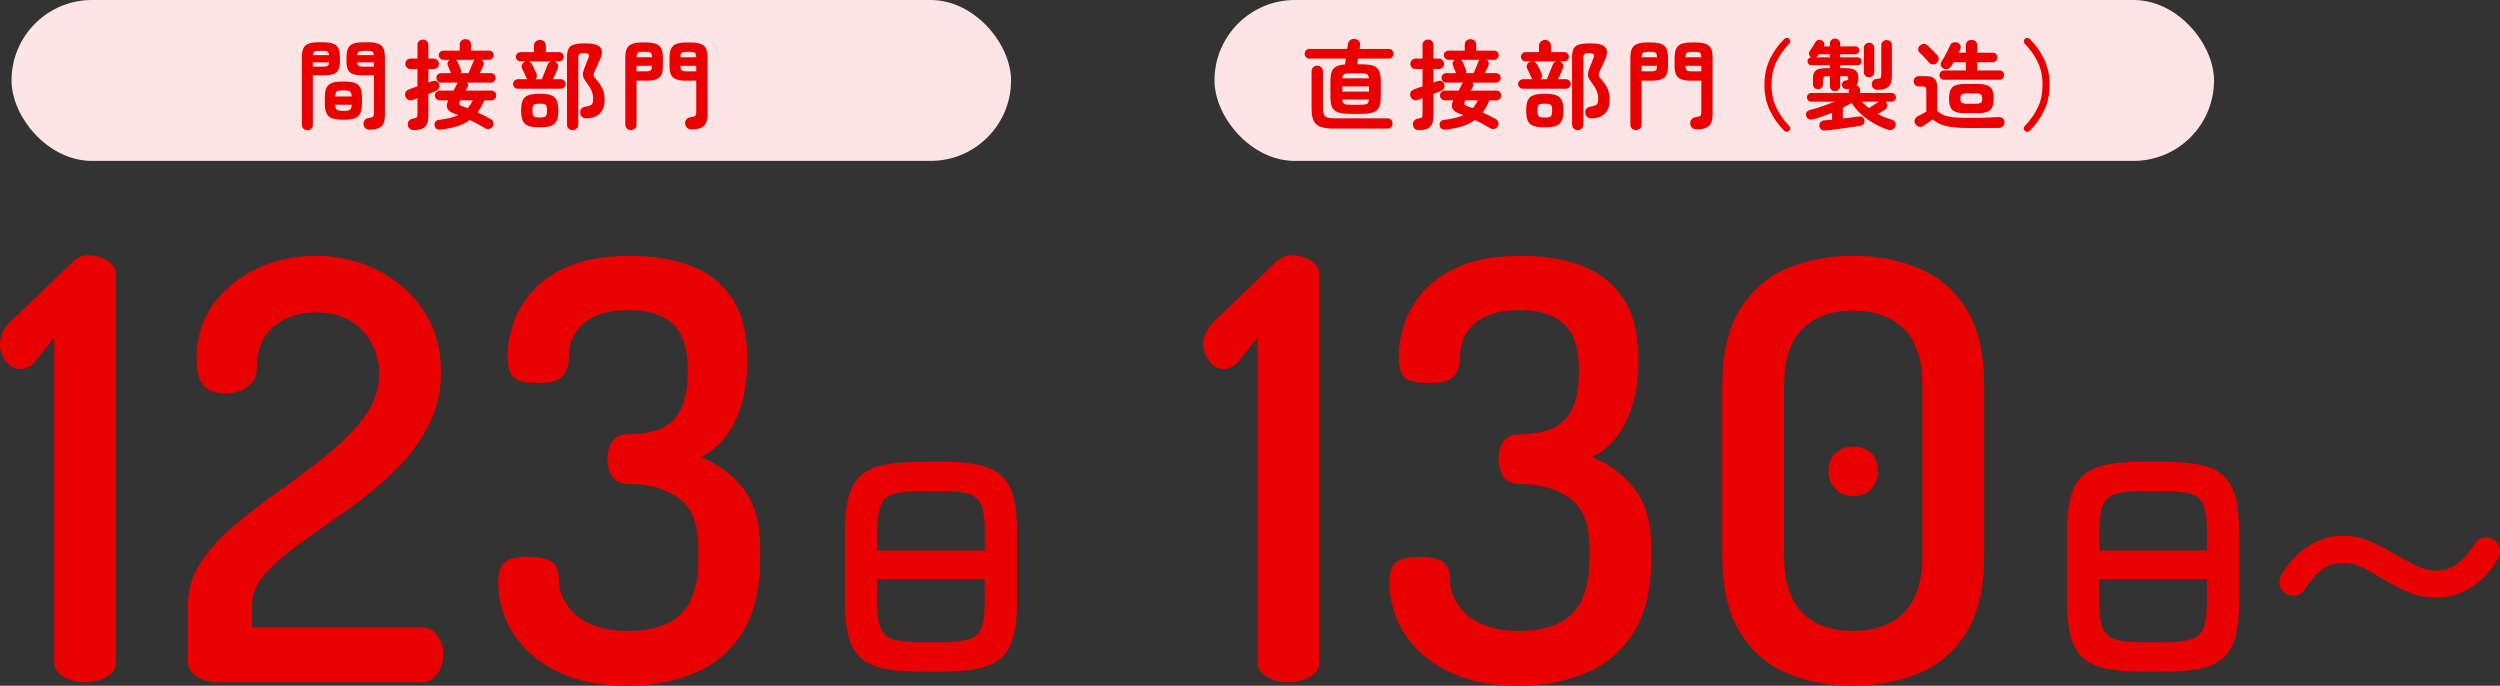 <?xml version="1.0" encoding="UTF-8"?>
<svg id="_レイヤー_2" data-name="レイヤー 2" xmlns="http://www.w3.org/2000/svg" width="514.29" height="141.07" viewBox="0 0 514.29 141.07">
  <rect x="0" y="0" width="514.29" height="141.07" fill="#333333" stroke="none"/>
  <defs>
    <style>
      .cls-1 {
        fill: #fde5e5;
      }

      .cls-1, .cls-2 {
        stroke-width: 0px;
      }

      .cls-2 {
        fill: #e90000;
      }
    </style>
  </defs>
  <g id="Layout">
    <g>
      <g>
        <g>
          <path class="cls-2" d="M189.48,138.17c-3.06,0-5.6-.21-7.61-.62-2.02-.41-3.61-1.15-4.78-2.21-1.17-1.06-2.01-2.53-2.51-4.4-.5-1.87-.76-4.27-.76-7.18v-14.36c0-2.92.25-5.31.76-7.18.5-1.87,1.34-3.34,2.51-4.4,1.17-1.06,2.76-1.8,4.78-2.21,2.02-.41,4.55-.62,7.61-.62h4.1c3.06,0,5.6.21,7.61.62,2.02.41,3.61,1.15,4.78,2.21,1.17,1.06,2.01,2.53,2.51,4.4.5,1.87.76,4.27.76,7.18v14.36c0,2.92-.25,5.31-.76,7.18-.5,1.87-1.34,3.34-2.51,4.4-1.17,1.06-2.76,1.8-4.78,2.21-2.02.41-4.55.62-7.61.62h-4.1ZM180.46,113.22h22.14v-3.83c0-2.38-.23-4.17-.67-5.37-.45-1.21-1.31-2.01-2.59-2.4-1.28-.4-3.2-.59-5.75-.59h-4.1c-2.52,0-4.43.2-5.72.59s-2.17,1.2-2.62,2.4c-.45,1.21-.67,3-.67,5.37v3.83ZM189.48,132.13h4.1c2.56,0,4.47-.21,5.75-.62,1.28-.41,2.14-1.21,2.59-2.4.45-1.19.67-2.97.67-5.35v-4.64h-22.14v4.64c0,2.38.22,4.16.67,5.35.45,1.19,1.32,1.99,2.62,2.4,1.3.41,3.2.62,5.72.62Z"/>
          <g>
            <path class="cls-2" d="M17.52,140.35c-1.6,0-3.06-.36-4.38-1.08s-1.98-1.76-1.98-3.12v-66.72l-4.2,5.28c-.48.4-.94.7-1.38.9-.44.2-.86.3-1.26.3-1.28,0-2.32-.54-3.12-1.62-.8-1.08-1.2-2.26-1.2-3.54,0-.96.24-1.88.72-2.76.48-.88,1.08-1.6,1.8-2.16l12.48-12c.4-.4.86-.72,1.38-.96.52-.24,1.14-.36,1.86-.36,1.36,0,2.64.36,3.84,1.08,1.2.72,1.8,1.76,1.8,3.12v79.44c0,1.36-.66,2.4-1.98,3.12-1.32.72-2.78,1.08-4.38,1.08Z"/>
            <path class="cls-2" d="M44.29,140.35c-1.12,0-2.34-.38-3.66-1.14-1.32-.76-1.98-1.78-1.98-3.06v-11.64c0-3.28.94-6.3,2.82-9.06,1.88-2.76,4.32-5.38,7.32-7.86,3-2.48,6.18-4.9,9.54-7.26,3.36-2.36,6.52-4.76,9.48-7.2,2.96-2.44,5.4-4.98,7.32-7.62,1.92-2.64,2.88-5.52,2.88-8.64,0-2-.46-3.96-1.38-5.88-.92-1.92-2.34-3.52-4.26-4.8-1.92-1.28-4.4-1.92-7.44-1.92-3.36,0-6.22.96-8.58,2.88-2.36,1.92-3.54,4.92-3.54,9,0,1.2-.58,2.3-1.74,3.3-1.16,1-2.78,1.5-4.86,1.5-1.76,0-3.16-.5-4.2-1.5-1.04-1-1.56-2.86-1.56-5.58,0-4.32,1.12-8.06,3.36-11.22,2.24-3.16,5.24-5.62,9-7.38,3.76-1.76,7.8-2.64,12.12-2.64,4.64,0,8.92,1,12.84,3,3.92,2,7.06,4.78,9.42,8.34,2.36,3.56,3.54,7.74,3.54,12.54,0,4.24-.94,8.08-2.82,11.52-1.88,3.44-4.3,6.56-7.26,9.36-2.96,2.8-6.1,5.36-9.42,7.68-3.32,2.32-6.44,4.52-9.36,6.6-2.92,2.08-5.32,4.16-7.2,6.24-1.88,2.08-2.82,4.28-2.82,6.6v4.56h35.16c1.12,0,2.1.54,2.94,1.62.84,1.08,1.26,2.38,1.26,3.9s-.42,2.86-1.26,4.02c-.84,1.16-1.82,1.74-2.94,1.74h-42.72Z"/>
            <path class="cls-2" d="M129.02,141.07c-4.64,0-8.64-.64-12-1.92-3.36-1.28-6.12-2.96-8.28-5.04-2.16-2.08-3.74-4.36-4.74-6.84-1-2.48-1.5-4.92-1.5-7.32,0-2.16.46-3.6,1.38-4.32.92-.72,2.46-1.08,4.62-1.08,2.56,0,4.28.38,5.16,1.14.88.76,1.32,1.98,1.32,3.66,0,1.28.3,2.54.9,3.78.6,1.24,1.46,2.36,2.58,3.36,1.12,1,2.58,1.8,4.38,2.4,1.8.6,3.9.9,6.3.9,4.96,0,8.62-1.18,10.98-3.54,2.36-2.36,3.54-6.14,3.54-11.34v-2.28c0-4.8-1.34-8.18-4.02-10.14-2.68-1.96-6.18-2.94-10.5-2.94-1.52,0-2.6-.54-3.24-1.62-.64-1.08-.96-2.22-.96-3.42,0-1.36.32-2.56.96-3.6.64-1.04,1.68-1.56,3.12-1.56,2.48,0,4.66-.34,6.54-1.02,1.88-.68,3.34-1.98,4.38-3.9,1.04-1.92,1.56-4.68,1.56-8.28,0-4.4-1.02-7.56-3.06-9.48s-5.02-2.88-8.94-2.88c-2.4,0-4.4.28-6,.84-1.6.56-2.88,1.32-3.84,2.28s-1.64,2-2.04,3.12c-.4,1.12-.6,2.32-.6,3.6,0,1.52-.42,2.76-1.26,3.72s-2.42,1.44-4.74,1.44c-1.84,0-3.24-.16-4.2-.48-.96-.32-1.6-.92-1.92-1.8-.32-.88-.48-2.08-.48-3.6,0-1.92.4-4.06,1.2-6.42.8-2.36,2.14-4.6,4.02-6.72,1.88-2.12,4.46-3.84,7.74-5.16,3.28-1.32,7.36-1.98,12.24-1.98s8.88.68,12.48,2.04c3.6,1.36,6.44,3.6,8.52,6.72,2.08,3.12,3.12,7.32,3.12,12.6s-.86,9.3-2.58,12.78c-1.72,3.48-4.06,5.9-7.02,7.26,3.52,1.36,6.44,3.52,8.76,6.48,2.32,2.96,3.48,7,3.48,12.12v2.28c0,6.32-1.22,11.4-3.66,15.24-2.44,3.84-5.74,6.62-9.9,8.34-4.16,1.72-8.76,2.58-13.8,2.58Z"/>
          </g>
        </g>
        <g>
          <rect class="cls-1" x="2.37" y="0" width="205.62" height="33.1" rx="16.55" ry="16.55"/>
          <g>
            <path class="cls-2" d="M63.22,26.8c-.31,0-.57-.11-.79-.32-.22-.21-.33-.49-.33-.82v-14c0-1.09.25-1.86.75-2.3.5-.44,1.33-.66,2.49-.66h1.32c1.17,0,2.01.22,2.51.66.5.44.75,1.21.75,2.3v1.04c0,.73-.11,1.3-.33,1.71-.22.41-.57.69-1.04.85-.47.16-1.1.24-1.89.24h-2.3v10.16c0,.33-.11.61-.33.82-.22.21-.49.32-.81.32ZM64.36,13.72h2.08c.47,0,.79-.06.97-.17s.28-.36.31-.73h-3.36v.9ZM64.38,11.34h3.32c-.03-.36-.13-.6-.3-.71s-.49-.17-.96-.17h-.8c-.45,0-.77.06-.95.17-.18.11-.28.35-.31.71ZM70.12,24.62c-1.17,0-2.02-.24-2.53-.73-.51-.49-.77-1.28-.77-2.37v-1.66c0-1.11.26-1.9.77-2.37.51-.47,1.36-.71,2.53-.71h1.06c1.17,0,2.01.24,2.52.71.51.47.76,1.26.76,2.37v1.66c0,1.09-.25,1.88-.76,2.37-.51.49-1.35.73-2.52.73h-1.06ZM68.96,19.84h3.38c-.01-.49-.12-.82-.31-.99-.19-.17-.56-.25-1.11-.25h-.56c-.55,0-.92.08-1.11.25s-.29.5-.29.99ZM70.36,22.8h.56c.55,0,.92-.09,1.11-.26.19-.17.3-.51.31-1h-3.38c0,.49.1.83.29,1,.19.17.56.26,1.11.26ZM76.06,26.68c-.39,0-.69-.1-.91-.31-.22-.21-.34-.48-.37-.83-.04-.32.04-.6.24-.84.2-.24.47-.38.8-.42.51-.07.82-.17.93-.3.11-.13.17-.39.17-.76v-7.72h-2.38c-.77,0-1.4-.08-1.88-.24s-.83-.44-1.05-.85c-.22-.41-.33-.98-.33-1.71v-1.02c0-1.11.25-1.88.76-2.32.51-.44,1.34-.66,2.5-.66h1.4c1.16,0,1.99.22,2.49.66.5.44.75,1.21.75,2.32v12.12c0,1.01-.24,1.75-.73,2.2-.49.45-1.28.68-2.39.68ZM73.5,11.34h3.42c-.04-.36-.15-.6-.32-.71s-.49-.17-.96-.17h-.86c-.45,0-.77.06-.96.17-.19.11-.29.35-.32.71ZM74.78,13.72h2.14v-.9h-3.42c.03.37.13.62.31.73s.5.17.97.17Z"/>
            <path class="cls-2" d="M85.18,26.76c-.79,0-1.21-.36-1.28-1.08-.04-.32.04-.6.24-.84.2-.24.48-.39.84-.44.37-.05.62-.13.73-.24.11-.11.17-.32.17-.64v-3.32c-.16.05-.32.11-.47.17-.15.06-.3.12-.43.17-.36.13-.69.13-.98-.01-.29-.14-.49-.37-.6-.69-.11-.35-.09-.65.05-.91s.4-.46.77-.59c.21-.07.46-.15.75-.26.29-.11.59-.21.91-.32v-3.56h-1.44c-.29,0-.54-.1-.75-.31-.21-.21-.31-.46-.31-.75s.1-.56.31-.77c.21-.21.46-.31.75-.31h1.44v-2.8c0-.35.11-.62.33-.82.22-.2.48-.3.79-.3s.57.1.79.3c.22.2.33.47.33.82v2.8h1.1c.31,0,.56.1.77.31.21.21.31.46.31.77s-.1.54-.31.75c-.21.21-.46.31-.77.31h-1.1v2.78l.78-.28c.35-.11.65-.11.91,0,.26.11.44.31.53.62.09.28.08.54-.03.79-.11.25-.32.44-.63.59-.2.08-.43.18-.7.29-.27.11-.55.23-.86.35v4.6c0,.96-.22,1.67-.67,2.13s-1.2.69-2.27.69ZM90.7,26.66c-.79.08-1.22-.23-1.3-.92-.04-.31.03-.56.22-.76s.45-.31.78-.34c1.59-.16,2.89-.49,3.9-.98l-.72-.24c-.8-.27-1.31-.62-1.53-1.07-.22-.45-.17-1.02.15-1.71h-1.72c-.28,0-.52-.1-.72-.29s-.3-.43-.3-.71.1-.5.3-.7.44-.3.72-.3h2.82c.15-.27.29-.53.42-.79s.27-.52.4-.77c0-.03.01-.05.04-.08h-3.4c-.27,0-.5-.1-.69-.29-.19-.19-.29-.42-.29-.69s.1-.5.29-.69c.19-.19.42-.29.69-.29h2.02c-.05-.13-.12-.3-.21-.5-.09-.2-.17-.4-.25-.59-.08-.19-.14-.34-.18-.43-.09-.23-.11-.45-.04-.68s.21-.41.42-.54h-1.32c-.25,0-.47-.09-.66-.28s-.28-.41-.28-.66c0-.27.09-.49.28-.67s.41-.27.66-.27h3.36v-1.22c0-.35.12-.62.35-.83.23-.21.51-.31.83-.31s.6.1.83.31c.23.21.35.48.35.83v1.22h3.7c.27,0,.49.09.67.27.18.18.27.4.27.67s-.09.47-.27.66c-.18.19-.4.28-.67.28h-1.52c.19.13.31.31.38.54.07.23.05.46-.06.7-.05.12-.15.33-.29.62-.14.29-.28.59-.43.88h2.28c.27,0,.5.1.69.29.19.19.29.42.29.69s-.1.5-.29.69c-.19.19-.42.29-.69.29h-4.86c.21.29.23.61.04.96l-.36.68h5.28c.28,0,.52.1.71.3s.29.43.29.7c0,.28-.1.52-.29.71s-.43.29-.71.29h-1.44c-.2.47-.41.91-.64,1.32s-.48.8-.76,1.16c.96.45,1.87.92,2.74,1.4.27.16.43.38.5.67.07.29.03.56-.12.83-.16.25-.39.42-.68.5-.29.08-.57.04-.84-.12-.53-.32-1.06-.62-1.59-.91-.53-.29-1.06-.56-1.59-.81-.71.52-1.55.94-2.52,1.27-.97.33-2.12.56-3.44.71ZM94.84,15.04h1.56c.09-.21.21-.48.34-.8.13-.32.26-.63.38-.92.12-.29.2-.5.24-.62.05-.15.14-.28.26-.4h-3.82c.15.11.26.25.34.44.04.09.11.25.2.47.09.22.19.44.28.67s.16.39.2.5c.08.21.09.43.02.66ZM96.2,22.26c.21-.23.41-.48.58-.75.17-.27.34-.56.5-.87h-2.6c-.17.32-.23.58-.18.77.05.19.27.35.64.47.17.05.35.11.52.18s.35.13.54.2Z"/>
            <path class="cls-2" d="M106.54,18.26c-.27,0-.5-.1-.7-.29-.2-.19-.3-.42-.3-.69s.1-.5.3-.69c.2-.19.43-.29.7-.29h1.96s-.08-.08-.11-.13c-.03-.05-.06-.1-.09-.15-.11-.27-.25-.59-.43-.98s-.33-.69-.45-.9c-.13-.25-.15-.52-.05-.8.1-.28.28-.48.53-.6.05-.03.1-.05.15-.06.05-.01.1-.03.15-.04h-1.1c-.27,0-.5-.09-.69-.28-.19-.19-.29-.41-.29-.68s.1-.49.29-.68c.19-.19.42-.28.69-.28h2.74v-1.28c0-.37.12-.67.37-.89.25-.22.54-.33.87-.33s.64.11.87.33c.23.22.35.52.35.89v1.28h2.72c.27,0,.49.09.68.28.19.19.28.41.28.68s-.09.49-.28.68c-.19.19-.41.28-.68.28h-.96l.08.04c.28.09.48.27.61.54.13.27.13.54.01.82-.09.25-.24.59-.43,1.02s-.38.84-.57,1.24h1.6c.28,0,.52.1.71.29.19.19.29.42.29.69s-.1.5-.29.69c-.19.19-.43.29-.71.29h-8.82ZM111.02,26.2c-1,0-1.78-.1-2.33-.31-.55-.21-.94-.56-1.16-1.07-.22-.51-.33-1.2-.33-2.08s.11-1.57.33-2.07c.22-.5.61-.86,1.16-1.07.55-.21,1.33-.32,2.33-.32s1.8.11,2.35.32c.55.21.94.57,1.16,1.07.22.5.33,1.19.33,2.07s-.11,1.57-.33,2.08c-.22.51-.61.86-1.16,1.07-.55.21-1.34.31-2.35.31ZM110.16,16.3h1.3c.12-.29.26-.64.42-1.03.16-.39.31-.77.46-1.14.15-.37.25-.64.32-.83.12-.33.35-.55.7-.66h-4.62c.27.08.48.25.64.5.09.15.2.35.33.6.13.25.25.5.36.75.11.25.2.44.25.57.21.51.16.92-.16,1.24ZM111.02,24.18c.41,0,.73-.03.95-.1.22-.07.37-.2.45-.41.08-.21.12-.52.12-.93s-.04-.72-.12-.92c-.08-.2-.23-.33-.45-.4-.22-.07-.54-.1-.95-.1s-.71.03-.93.1c-.22.07-.37.2-.45.4s-.12.51-.12.92.04.72.12.93c.08.21.23.34.45.41.22.07.53.1.93.1ZM117.8,26.78c-.32,0-.59-.11-.82-.32-.23-.21-.34-.49-.34-.84v-13.88c0-.73.1-1.3.3-1.71.2-.41.58-.69,1.13-.86.55-.17,1.34-.25,2.37-.25,1.63,0,2.65.29,3.08.87.43.58.39,1.41-.1,2.49-.19.43-.36.82-.52,1.18-.16.36-.32.7-.48,1.02-.16.33-.26.59-.3.78s-.01.36.09.52.28.38.53.66c.52.57.92,1.18,1.21,1.82.29.64.43,1.37.43,2.2,0,1.31-.34,2.28-1.01,2.92-.67.64-1.58.96-2.73.96-.36,0-.66-.09-.89-.28s-.36-.47-.39-.86c-.03-.35.06-.64.25-.87.19-.23.5-.37.91-.41.56-.07.95-.2,1.17-.41.22-.21.33-.6.33-1.19s-.11-1.13-.32-1.63c-.21-.5-.49-.98-.84-1.43-.29-.39-.52-.71-.67-.96s-.25-.5-.28-.73c-.03-.23-.01-.49.06-.77.07-.28.19-.63.35-1.06.13-.33.25-.63.36-.9.11-.27.23-.57.36-.9.15-.35.16-.6.04-.76s-.43-.24-.94-.24-.81.06-.96.19c-.15.13-.22.4-.22.83v13.66c0,.35-.11.63-.34.84-.23.21-.5.32-.82.32Z"/>
            <path class="cls-2" d="M129.79,26.76c-.32,0-.59-.1-.82-.31-.23-.21-.34-.48-.34-.83v-13.86c0-1.11.26-1.89.77-2.34.51-.45,1.36-.68,2.53-.68h1.14c1.19,0,2.03.23,2.54.68.51.45.76,1.23.76,2.34v1.92c0,1.11-.25,1.87-.76,2.29-.51.42-1.35.63-2.54.63h-2.12v9.02c0,.35-.11.62-.34.83-.23.21-.5.31-.82.31ZM130.95,11.78h3.18c-.01-.47-.1-.77-.27-.91-.17-.14-.51-.21-1.03-.21h-.58c-.51,0-.85.07-1.02.21-.17.14-.27.44-.28.91ZM130.95,14.68h1.88c.52,0,.86-.07,1.03-.22.17-.15.26-.45.27-.92h-3.18v1.14ZM142.27,26.62c-.39,0-.7-.11-.93-.33-.23-.22-.36-.5-.39-.85-.04-.33.04-.63.25-.88.21-.25.48-.4.83-.44.55-.07.88-.17,1.01-.31.13-.14.19-.4.19-.77v-6.44h-2.2c-1.17,0-2.02-.21-2.53-.63-.51-.42-.77-1.18-.77-2.29v-1.92c0-1.11.26-1.89.77-2.34.51-.45,1.36-.68,2.53-.68h1.22c1.19,0,2.03.23,2.54.68.51.45.76,1.23.76,2.34v11.9c0,1.05-.26,1.81-.78,2.27s-1.35.69-2.5.69ZM139.97,11.78h3.26c-.01-.47-.1-.77-.27-.91-.17-.14-.51-.21-1.03-.21h-.66c-.51,0-.85.07-1.02.21-.17.14-.27.44-.28.91ZM141.27,14.68h1.96v-1.14h-3.26c.01.47.11.77.28.92.17.15.51.22,1.02.22Z"/>
          </g>
        </g>
      </g>
      <g>
        <g>
          <g>
            <path class="cls-2" d="M440.88,138.17c-3.06,0-5.6-.21-7.61-.62-2.02-.41-3.61-1.15-4.78-2.21-1.17-1.06-2.01-2.53-2.51-4.4-.5-1.87-.76-4.27-.76-7.18v-14.36c0-2.92.25-5.31.76-7.18.5-1.87,1.34-3.34,2.51-4.4,1.17-1.06,2.76-1.8,4.78-2.21,2.02-.41,4.55-.62,7.61-.62h4.1c3.06,0,5.6.21,7.61.62,2.02.41,3.61,1.15,4.78,2.21,1.17,1.06,2.01,2.53,2.51,4.4.5,1.87.76,4.27.76,7.18v14.36c0,2.92-.25,5.31-.76,7.18-.5,1.87-1.34,3.34-2.51,4.4-1.17,1.06-2.76,1.8-4.78,2.21-2.02.41-4.55.62-7.61.62h-4.1ZM431.86,113.22h22.14v-3.83c0-2.38-.23-4.17-.67-5.37-.45-1.21-1.31-2.01-2.59-2.4-1.28-.4-3.2-.59-5.75-.59h-4.1c-2.52,0-4.43.2-5.72.59s-2.17,1.2-2.62,2.4c-.45,1.21-.67,3-.67,5.37v3.83ZM440.88,132.13h4.1c2.56,0,4.47-.21,5.75-.62,1.28-.41,2.14-1.21,2.59-2.4.45-1.19.67-2.97.67-5.35v-4.64h-22.14v4.64c0,2.38.22,4.16.67,5.35.45,1.19,1.32,1.99,2.62,2.4,1.3.41,3.2.62,5.72.62Z"/>
            <path class="cls-2" d="M501.28,122.94c-2.09,0-3.97-.35-5.64-1.05s-3.25-1.48-4.73-2.35c-1.55-.94-3.03-1.8-4.46-2.59-1.42-.79-2.93-1.19-4.51-1.19s-3.12.51-4.4,1.54c-1.28,1.03-2.4,2.33-3.38,3.92-.4.68-.99,1.11-1.78,1.27-.79.16-1.55,0-2.27-.46-.68-.43-1.07-1.03-1.16-1.78-.09-.76.06-1.48.46-2.16,1.37-2.34,3.17-4.24,5.4-5.7,2.23-1.46,4.61-2.19,7.13-2.19,1.94,0,3.75.36,5.43,1.08,1.67.72,3.27,1.53,4.78,2.43,1.58.9,3.11,1.74,4.59,2.51,1.48.77,2.99,1.16,4.54,1.16,1.66,0,3.12-.51,4.4-1.54,1.28-1.03,2.4-2.33,3.38-3.92.47-.79,1.09-1.24,1.86-1.35.77-.11,1.5.07,2.19.54.68.43,1.07,1.03,1.16,1.78.09.76-.06,1.48-.46,2.16-1.33,2.34-3.11,4.24-5.35,5.7-2.23,1.46-4.63,2.19-7.18,2.19Z"/>
          </g>
          <g>
            <path class="cls-2" d="M265.07,140.35c-1.6,0-3.06-.36-4.38-1.08s-1.98-1.76-1.98-3.12v-66.72l-4.2,5.28c-.48.4-.94.7-1.38.9-.44.2-.86.3-1.26.3-1.28,0-2.32-.54-3.12-1.62-.8-1.08-1.2-2.26-1.2-3.54,0-.96.24-1.88.72-2.76.48-.88,1.08-1.6,1.8-2.16l12.48-12c.4-.4.86-.72,1.38-.96.52-.24,1.14-.36,1.86-.36,1.36,0,2.64.36,3.84,1.08,1.2.72,1.8,1.76,1.8,3.12v79.44c0,1.36-.66,2.4-1.98,3.12-1.32.72-2.78,1.08-4.38,1.08Z"/>
            <path class="cls-2" d="M312.34,141.07c-4.64,0-8.64-.64-12-1.92-3.36-1.28-6.12-2.96-8.28-5.04-2.16-2.08-3.74-4.36-4.74-6.84-1-2.48-1.5-4.92-1.5-7.32,0-2.16.46-3.6,1.38-4.32.92-.72,2.46-1.08,4.62-1.08,2.56,0,4.28.38,5.16,1.14.88.76,1.32,1.98,1.32,3.66,0,1.28.3,2.54.9,3.78.6,1.24,1.46,2.36,2.58,3.36,1.12,1,2.58,1.8,4.38,2.4,1.8.6,3.9.9,6.3.9,4.96,0,8.62-1.18,10.98-3.54,2.36-2.36,3.54-6.14,3.54-11.34v-2.28c0-4.8-1.34-8.18-4.02-10.14-2.68-1.96-6.18-2.94-10.5-2.94-1.52,0-2.6-.54-3.24-1.62-.64-1.08-.96-2.22-.96-3.42,0-1.36.32-2.56.96-3.6.64-1.04,1.68-1.56,3.12-1.56,2.48,0,4.66-.34,6.54-1.02,1.88-.68,3.34-1.98,4.38-3.9,1.04-1.92,1.56-4.68,1.56-8.28,0-4.4-1.02-7.56-3.06-9.48s-5.02-2.88-8.94-2.88c-2.4,0-4.4.28-6,.84-1.6.56-2.88,1.32-3.84,2.28s-1.64,2-2.04,3.12c-.4,1.12-.6,2.32-.6,3.6,0,1.52-.42,2.76-1.26,3.72s-2.42,1.44-4.74,1.44c-1.84,0-3.24-.16-4.2-.48-.96-.32-1.6-.92-1.92-1.8-.32-.88-.48-2.08-.48-3.6,0-1.92.4-4.06,1.2-6.42.8-2.36,2.14-4.6,4.02-6.72,1.88-2.12,4.46-3.84,7.74-5.16,3.28-1.32,7.36-1.98,12.24-1.98s8.88.68,12.48,2.04c3.6,1.36,6.44,3.6,8.52,6.72,2.08,3.12,3.12,7.32,3.12,12.6s-.86,9.3-2.58,12.78c-1.72,3.48-4.06,5.9-7.02,7.26,3.52,1.36,6.44,3.52,8.76,6.48,2.32,2.96,3.48,7,3.48,12.12v2.28c0,6.32-1.22,11.4-3.66,15.24-2.44,3.84-5.74,6.62-9.9,8.34-4.16,1.72-8.76,2.58-13.8,2.58Z"/>
            <path class="cls-2" d="M381.18,141.07c-5.04,0-9.6-.88-13.68-2.64-4.08-1.76-7.3-4.6-9.66-8.52-2.36-3.92-3.54-9.12-3.54-15.6v-34.92c0-6.48,1.18-11.68,3.54-15.6,2.36-3.92,5.58-6.76,9.66-8.52,4.08-1.76,8.64-2.64,13.68-2.64s9.62.88,13.74,2.64c4.12,1.76,7.36,4.6,9.72,8.52,2.36,3.92,3.54,9.12,3.54,15.6v34.92c0,6.48-1.18,11.68-3.54,15.6-2.36,3.92-5.6,6.76-9.72,8.52-4.12,1.76-8.7,2.64-13.74,2.64ZM381.18,129.79c4.48,0,7.98-1.26,10.5-3.78,2.52-2.52,3.78-6.42,3.78-11.7v-34.92c0-5.28-1.26-9.18-3.78-11.7-2.52-2.52-6.02-3.78-10.5-3.78s-7.96,1.26-10.44,3.78c-2.48,2.52-3.72,6.42-3.72,11.7v34.92c0,5.28,1.24,9.18,3.72,11.7,2.48,2.52,5.96,3.78,10.44,3.78ZM381.3,102.07c-1.52,0-2.76-.5-3.72-1.5-.96-1-1.44-2.22-1.44-3.66,0-1.52.48-2.74,1.44-3.66.96-.92,2.2-1.38,3.72-1.38s2.74.46,3.66,1.38c.92.92,1.38,2.14,1.38,3.66,0,1.44-.46,2.66-1.38,3.66-.92,1-2.14,1.5-3.66,1.5Z"/>
          </g>
        </g>
        <g>
          <rect class="cls-1" x="249.84" y="0" width="205.62" height="33.1" rx="16.55" ry="16.55"/>
          <g>
            <path class="cls-2" d="M277.81,23.42c-1.08,0-1.92-.1-2.52-.3-.6-.2-1.02-.55-1.25-1.06-.23-.51-.35-1.21-.35-2.12v-3.24c0-.8.09-1.44.26-1.92.17-.48.48-.84.92-1.08.44-.24,1.05-.39,1.82-.44l.18-1.2h-7.5c-.29,0-.53-.1-.71-.3-.18-.2-.27-.43-.27-.7s.09-.5.27-.7c.18-.2.42-.3.71-.3h7.78l.14-.98c.07-.39.23-.67.49-.85.26-.18.58-.25.95-.21.35.03.63.17.84.42.21.25.29.56.22.92l-.1.7h6c.31,0,.55.1.72.3s.26.43.26.7-.09.5-.26.7-.41.3-.72.3h-6.32l-.18,1.16h.76c1.08,0,1.92.1,2.51.3.59.2,1.01.55,1.24,1.06.23.51.35,1.21.35,2.12v3.24c0,.91-.12,1.61-.35,2.12s-.65.86-1.24,1.06c-.59.2-1.43.3-2.51.3h-2.14ZM274.55,26.46c-1.28,0-2.26-.13-2.94-.39s-1.15-.69-1.41-1.3c-.26-.61-.39-1.42-.39-2.43v-7.66c0-.35.11-.63.34-.85.23-.22.5-.33.82-.33s.61.11.84.33c.23.22.34.5.34.85v7.62c0,.53.07.95.2,1.25s.38.51.73.62c.35.11.85.17,1.49.17h10.86c.32,0,.57.1.76.31.19.21.28.46.28.75s-.09.54-.28.75c-.19.21-.44.31-.76.31h-10.88ZM276.13,16.12h5.48c-.04-.45-.18-.74-.43-.86s-.73-.18-1.45-.18h-1.72c-.72,0-1.2.06-1.45.18s-.39.41-.43.86ZM276.13,18.84h5.5v-1.06h-5.5v1.06ZM278.01,21.56h1.72c.73,0,1.22-.06,1.47-.19.25-.13.38-.42.41-.89h-5.48c.03.47.16.76.41.89.25.13.74.19,1.47.19Z"/>
            <path class="cls-2" d="M291.94,26.76c-.79,0-1.21-.36-1.28-1.08-.04-.32.04-.6.24-.84.2-.24.48-.39.84-.44.37-.05.62-.13.73-.24.11-.11.17-.32.17-.64v-3.32c-.16.05-.32.11-.47.17-.15.06-.3.12-.43.17-.36.13-.69.13-.98-.01-.29-.14-.49-.37-.6-.69-.11-.35-.09-.65.05-.91s.4-.46.77-.59c.21-.07.46-.15.75-.26.29-.11.59-.21.91-.32v-3.56h-1.44c-.29,0-.54-.1-.75-.31-.21-.21-.31-.46-.31-.75s.1-.56.31-.77c.21-.21.46-.31.75-.31h1.44v-2.8c0-.35.11-.62.33-.82.22-.2.48-.3.79-.3s.57.1.79.3c.22.2.33.47.33.82v2.8h1.1c.31,0,.56.1.77.31.21.21.31.46.31.77s-.1.54-.31.75c-.21.21-.46.31-.77.31h-1.1v2.78l.78-.28c.35-.11.65-.11.91,0,.26.11.44.31.53.62.09.28.08.54-.03.79-.11.25-.32.44-.63.59-.2.08-.43.18-.7.29-.27.11-.55.23-.86.35v4.6c0,.96-.22,1.67-.67,2.13s-1.2.69-2.27.69ZM297.46,26.66c-.79.08-1.22-.23-1.3-.92-.04-.31.03-.56.22-.76s.45-.31.78-.34c1.59-.16,2.89-.49,3.9-.98l-.72-.24c-.8-.27-1.31-.62-1.53-1.07-.22-.45-.17-1.02.15-1.71h-1.72c-.28,0-.52-.1-.72-.29s-.3-.43-.3-.71.1-.5.3-.7.44-.3.72-.3h2.82c.15-.27.29-.53.42-.79s.27-.52.4-.77c0-.03.01-.05.04-.08h-3.4c-.27,0-.5-.1-.69-.29-.19-.19-.29-.42-.29-.69s.1-.5.29-.69c.19-.19.42-.29.69-.29h2.02c-.05-.13-.12-.3-.21-.5-.09-.2-.17-.4-.25-.59-.08-.19-.14-.34-.18-.43-.09-.23-.11-.45-.04-.68s.21-.41.42-.54h-1.32c-.25,0-.47-.09-.66-.28s-.28-.41-.28-.66c0-.27.09-.49.28-.67s.41-.27.66-.27h3.36v-1.22c0-.35.12-.62.35-.83.23-.21.51-.31.83-.31s.6.1.83.31c.23.21.35.48.35.83v1.22h3.7c.27,0,.49.09.67.27.18.18.27.4.27.67s-.09.47-.27.66c-.18.19-.4.28-.67.28h-1.52c.19.13.31.31.38.54.07.23.05.46-.06.7-.05.12-.15.33-.29.62-.14.29-.28.59-.43.88h2.28c.27,0,.5.1.69.29.19.19.29.42.29.69s-.1.5-.29.69c-.19.19-.42.29-.69.29h-4.86c.21.29.23.61.04.96l-.36.68h5.28c.28,0,.52.1.71.3s.29.43.29.7c0,.28-.1.52-.29.71s-.43.29-.71.29h-1.44c-.2.47-.41.91-.64,1.32s-.48.8-.76,1.16c.96.45,1.87.92,2.74,1.4.27.16.43.38.5.67.07.29.03.56-.12.83-.16.25-.39.42-.68.5-.29.08-.57.04-.84-.12-.53-.32-1.06-.62-1.59-.91-.53-.29-1.06-.56-1.59-.81-.71.52-1.55.94-2.52,1.27-.97.33-2.12.56-3.44.71ZM301.6,15.04h1.56c.09-.21.21-.48.34-.8.13-.32.26-.63.38-.92.12-.29.2-.5.24-.62.05-.15.14-.28.26-.4h-3.82c.15.11.26.25.34.44.04.09.11.25.2.47.09.22.19.44.28.67s.16.39.2.5c.08.21.09.43.02.66ZM302.96,22.26c.21-.23.41-.48.58-.75.17-.27.34-.56.5-.87h-2.6c-.17.32-.23.58-.18.77.05.19.27.35.64.47.17.05.35.11.52.18s.35.13.54.2Z"/>
            <path class="cls-2" d="M313.3,18.26c-.27,0-.5-.1-.7-.29-.2-.19-.3-.42-.3-.69s.1-.5.3-.69c.2-.19.43-.29.7-.29h1.96s-.08-.08-.11-.13c-.03-.05-.06-.1-.09-.15-.11-.27-.25-.59-.43-.98s-.33-.69-.45-.9c-.13-.25-.15-.52-.05-.8.1-.28.28-.48.53-.6.05-.03.1-.05.15-.06.05-.01.1-.03.15-.04h-1.1c-.27,0-.5-.09-.69-.28-.19-.19-.29-.41-.29-.68s.1-.49.29-.68c.19-.19.42-.28.69-.28h2.74v-1.28c0-.37.12-.67.37-.89.25-.22.54-.33.87-.33s.64.11.87.33c.23.22.35.52.35.89v1.28h2.72c.27,0,.49.09.68.28.19.19.28.41.28.68s-.09.49-.28.68c-.19.19-.41.28-.68.28h-.96l.08.04c.28.09.48.27.61.54.13.27.13.54.01.82-.09.25-.24.59-.43,1.02s-.38.84-.57,1.24h1.6c.28,0,.52.1.71.29.19.19.29.42.29.69s-.1.5-.29.69c-.19.19-.43.29-.71.29h-8.82ZM317.78,26.2c-1,0-1.78-.1-2.33-.31-.55-.21-.94-.56-1.16-1.07-.22-.51-.33-1.2-.33-2.08s.11-1.57.33-2.07c.22-.5.61-.86,1.16-1.07.55-.21,1.33-.32,2.33-.32s1.8.11,2.35.32c.55.21.94.57,1.16,1.07.22.5.33,1.19.33,2.07s-.11,1.57-.33,2.08c-.22.51-.61.86-1.16,1.07-.55.21-1.34.31-2.35.31ZM316.92,16.3h1.3c.12-.29.26-.64.42-1.03.16-.39.31-.77.46-1.14.15-.37.25-.64.32-.83.12-.33.35-.55.7-.66h-4.62c.27.08.48.25.64.5.09.15.2.35.33.6.13.25.25.5.36.75.11.25.2.44.25.57.21.51.16.92-.16,1.24ZM317.78,24.18c.41,0,.73-.03.95-.1.22-.07.37-.2.45-.41.08-.21.12-.52.12-.93s-.04-.72-.12-.92c-.08-.2-.23-.33-.45-.4-.22-.07-.54-.1-.95-.1s-.71.03-.93.1c-.22.07-.37.2-.45.4s-.12.51-.12.92.04.72.12.93c.08.21.23.34.45.41.22.07.53.1.93.1ZM324.56,26.78c-.32,0-.59-.11-.82-.32-.23-.21-.34-.49-.34-.84v-13.88c0-.73.1-1.3.3-1.71.2-.41.58-.69,1.13-.86.55-.17,1.34-.25,2.37-.25,1.63,0,2.65.29,3.08.87.43.58.39,1.41-.1,2.49-.19.43-.36.82-.52,1.18-.16.36-.32.7-.48,1.02-.16.33-.26.59-.3.78s-.01.36.09.52.28.38.53.66c.52.57.92,1.18,1.21,1.82.29.64.43,1.37.43,2.2,0,1.31-.34,2.28-1.01,2.92-.67.64-1.58.96-2.73.96-.36,0-.66-.09-.89-.28s-.36-.47-.39-.86c-.03-.35.06-.64.25-.87.19-.23.5-.37.91-.41.56-.07.95-.2,1.17-.41.22-.21.33-.6.33-1.19s-.11-1.13-.32-1.63c-.21-.5-.49-.98-.84-1.43-.29-.39-.52-.71-.67-.96s-.25-.5-.28-.73c-.03-.23-.01-.49.06-.77.07-.28.19-.63.35-1.06.13-.33.25-.63.36-.9.11-.27.23-.57.36-.9.15-.35.16-.6.04-.76s-.43-.24-.94-.24-.81.06-.96.19c-.15.13-.22.4-.22.83v13.66c0,.35-.11.63-.34.84-.23.21-.5.32-.82.32Z"/>
            <path class="cls-2" d="M336.55,26.76c-.32,0-.59-.1-.82-.31-.23-.21-.34-.48-.34-.83v-13.86c0-1.11.26-1.89.77-2.34.51-.45,1.36-.68,2.53-.68h1.14c1.19,0,2.03.23,2.54.68.51.45.76,1.23.76,2.34v1.92c0,1.11-.25,1.87-.76,2.29-.51.42-1.35.63-2.54.63h-2.12v9.02c0,.35-.11.62-.34.83-.23.21-.5.31-.82.31ZM337.71,11.78h3.18c-.01-.47-.1-.77-.27-.91-.17-.14-.51-.21-1.03-.21h-.58c-.51,0-.85.07-1.02.21-.17.14-.27.44-.28.91ZM337.71,14.68h1.88c.52,0,.86-.07,1.03-.22.17-.15.26-.45.27-.92h-3.18v1.14ZM349.03,26.62c-.39,0-.7-.11-.93-.33-.23-.22-.36-.5-.39-.85-.04-.33.04-.63.25-.88.21-.25.48-.4.83-.44.55-.07.88-.17,1.01-.31.13-.14.19-.4.19-.77v-6.44h-2.2c-1.17,0-2.02-.21-2.53-.63-.51-.42-.77-1.18-.77-2.29v-1.92c0-1.11.26-1.89.77-2.34.51-.45,1.36-.68,2.53-.68h1.22c1.19,0,2.03.23,2.54.68.51.45.76,1.23.76,2.34v11.9c0,1.05-.26,1.81-.78,2.27s-1.35.69-2.5.69ZM346.73,11.78h3.26c-.01-.47-.1-.77-.27-.91-.17-.14-.51-.21-1.03-.21h-.66c-.51,0-.85.07-1.02.21-.17.14-.27.44-.28.91ZM348.03,14.68h1.96v-1.14h-3.26c.01.47.11.77.28.92.17.15.51.22,1.02.22Z"/>
            <path class="cls-2" d="M367.07,26.92c-1.23-1.23-2.22-2.62-2.97-4.18-.75-1.56-1.13-3.32-1.13-5.28s.38-3.72,1.13-5.29c.75-1.57,1.74-2.96,2.97-4.17.15-.13.32-.2.51-.21s.36.06.49.21c.15.13.22.29.23.48,0,.19-.06.35-.21.5-1.16,1.21-2.06,2.49-2.7,3.83-.64,1.34-.96,2.89-.96,4.65s.32,3.31.96,4.64c.64,1.33,1.54,2.61,2.7,3.84.15.13.22.3.21.49,0,.19-.08.36-.23.49-.13.13-.3.2-.49.2s-.36-.07-.51-.2Z"/>
            <path class="cls-2" d="M375.55,26.84c-.36.04-.66-.03-.89-.2-.23-.17-.36-.42-.39-.74-.03-.29.05-.55.23-.77.18-.22.44-.34.77-.37.23-.01.48-.03.76-.06.28-.03.57-.05.86-.08v-1.44c-.64.27-1.29.52-1.94.75-.65.23-1.29.44-1.9.61-.36.09-.67.08-.93-.03s-.44-.33-.55-.65c-.09-.27-.07-.52.07-.77s.37-.4.69-.47c.73-.17,1.55-.41,2.44-.72.89-.31,1.76-.63,2.6-.98h-4.76c-.25,0-.47-.09-.64-.26-.17-.17-.26-.39-.26-.64s.09-.47.26-.64c.17-.17.39-.26.64-.26h7.72v-.52c0-.05,0-.1.01-.15,0-.05.02-.1.03-.15-.08.01-.16.02-.24.02h-.24c-.32,0-.55-.08-.7-.23-.15-.15-.23-.36-.26-.63-.01-.21.05-.41.18-.59.13-.18.32-.28.56-.29.24-.03.39-.07.46-.14.07-.07.1-.19.1-.36,0-.16-.05-.27-.15-.33-.1-.06-.29-.09-.57-.09h-.96v2.04c0,.32-.1.58-.31.77-.21.19-.46.29-.75.29s-.54-.1-.74-.29c-.2-.19-.3-.45-.3-.77v-2.04h-.42c-.4,0-.67.06-.8.17-.13.11-.2.36-.2.73v.76c0,.32-.1.57-.3.76-.2.19-.45.28-.74.28s-.54-.09-.74-.28c-.2-.19-.3-.44-.3-.76v-1.16c0-.77.2-1.32.59-1.65.39-.33,1.08-.49,2.05-.49h.86v-.6h-3.82c-.21,0-.4-.08-.56-.25-.16-.17-.24-.36-.24-.57s.08-.4.23-.56c.15-.16.34-.24.55-.24l-.04-.02c-.21-.12-.35-.31-.41-.57-.06-.26-.02-.49.13-.69.19-.25.39-.55.61-.9.22-.35.4-.65.53-.9s.33-.41.58-.48c.25-.07.5-.05.74.06.27.12.44.3.52.54.08.24.06.47-.06.7h1.24v-.54c0-.32.1-.58.3-.77.2-.19.45-.29.74-.29s.54.1.75.29c.21.19.31.45.31.77v.54h3.18c.21,0,.4.08.55.24.15.16.23.35.23.56s-.08.4-.23.57c-.15.17-.34.25-.55.25h-3.18v.64h3.62c.23,0,.41.08.56.23.15.15.22.34.22.57,0,.21-.07.4-.22.57-.15.17-.33.25-.56.25h-3.62v.6h1.1c1,0,1.69.16,2.07.47.38.31.57.84.57,1.59,0,.64-.13,1.13-.38,1.46.23.07.41.19.54.38.13.19.2.41.2.68v.52h6.48c.25,0,.47.09.64.26.17.17.26.39.26.64s-.09.47-.26.64c-.17.17-.39.26-.64.26h-1.26s.06.03.09.06c.03.03.06.05.07.08.2.24.27.51.21.8-.06.29-.2.52-.43.68-.19.13-.42.28-.7.44-.28.16-.55.31-.82.46.91.49,1.85.88,2.82,1.16.33.09.58.27.74.54s.18.55.06.86c-.13.33-.34.56-.63.67-.29.11-.62.11-.99-.01-1.47-.51-2.86-1.22-4.17-2.15-1.31-.93-2.38-2.04-3.21-3.33-.27.16-.55.32-.85.49-.3.17-.62.33-.95.49v2.22c.63-.07,1.24-.14,1.83-.22s1.1-.15,1.53-.2c.28-.04.52.02.72.18.2.16.32.37.36.62.07.63-.19.99-.78,1.1-.45.08-.99.17-1.62.26-.63.09-1.28.19-1.97.28-.69.09-1.35.18-1.98.26-.63.08-1.18.14-1.65.18ZM373.59,11.8h2.86v-.64h-2.24c-.05.09-.13.19-.22.28-.09.16-.23.28-.4.36ZM384.47,22.24c.29-.19.63-.4,1.01-.65.38-.25.7-.46.95-.63l.06-.04h-3.46c.43.48.91.92,1.44,1.32ZM384.51,15.9c-.29,0-.55-.1-.76-.29s-.32-.45-.32-.77v-4.98c0-.32.11-.58.32-.77s.47-.29.76-.29.54.1.75.29c.21.19.31.45.31.77v4.98c0,.32-.1.58-.31.77-.21.19-.46.29-.75.29ZM386.19,18.48c-.32,0-.58-.1-.79-.3s-.32-.45-.35-.76c-.01-.31.07-.57.24-.8.17-.23.41-.35.72-.36.43-.03.7-.1.82-.21s.18-.38.18-.79v-5.92c0-.35.11-.62.33-.81.22-.19.48-.29.77-.29s.56.1.77.29c.21.19.31.46.31.81v6.22c0,1.09-.23,1.85-.68,2.28-.45.43-1.23.64-2.32.64Z"/>
            <path class="cls-2" d="M405.18,26.34c-1.37,0-2.54-.06-3.49-.18-.95-.12-1.76-.31-2.41-.57-.65-.26-1.21-.6-1.66-1.03-.2.13-.43.29-.68.47-.25.18-.49.35-.71.5-.22.15-.39.27-.51.35-.27.19-.57.25-.9.19-.33-.06-.59-.24-.78-.53-.17-.29-.22-.6-.13-.91.09-.31.28-.54.57-.69.19-.11.46-.25.82-.43.36-.18.69-.36.98-.53v-4.36c0-.32-.05-.54-.15-.66-.1-.12-.31-.18-.63-.18h-.78c-.32,0-.57-.1-.76-.31s-.28-.46-.28-.75.09-.54.28-.74.44-.3.76-.3h1.66c1.41,0,2.12.7,2.12,2.1v5c.31.29.63.53.97.72.34.19.75.34,1.24.45.49.11,1.09.19,1.81.24.72.05,1.61.07,2.66.07.73,0,1.46,0,2.19-.02.73-.01,1.41-.04,2.04-.07s1.17-.06,1.61-.09c.41-.03.74.06.99.27.25.21.37.47.37.79s-.11.61-.32.83-.53.34-.96.35h-1.45c-.54,0-1.09,0-1.65,0s-1.09.01-1.58.01h-1.24ZM398.4,12.98c-.21.19-.48.28-.79.27-.31,0-.58-.14-.79-.39-.13-.17-.32-.39-.56-.65-.24-.26-.48-.52-.73-.77-.25-.25-.46-.45-.63-.6-.21-.2-.31-.45-.3-.74s.13-.53.34-.72c.23-.21.49-.33.78-.34.29-.01.56.09.8.3.16.15.37.35.62.6.25.25.51.51.77.77.26.26.46.47.61.63.23.25.33.53.31.84s-.16.57-.43.8ZM399.94,16.42c-.29,0-.53-.09-.7-.28-.17-.19-.26-.41-.26-.68s.09-.49.26-.68c.17-.19.41-.28.7-.28h4.46v-1.7h-2.5c-.09.15-.18.29-.27.43-.09.14-.17.28-.25.41-.17.28-.41.46-.72.55-.31.09-.61.05-.9-.11-.25-.15-.42-.36-.5-.63-.08-.27-.04-.53.12-.77.19-.27.39-.59.61-.98.22-.39.43-.79.64-1.2.21-.41.38-.8.53-1.16.12-.29.32-.49.61-.59.29-.1.58-.1.87,0,.31.12.52.31.63.56.11.25.11.53,0,.82-.05.11-.11.22-.16.34s-.11.25-.16.38h1.46v-1.5c0-.36.11-.64.33-.84.22-.2.5-.3.83-.3s.63.1.85.3c.22.2.33.48.33.84v1.5h3.18c.31,0,.54.09.71.28.17.19.25.41.25.68s-.08.5-.25.69c-.17.19-.4.29-.71.29h-3.18v1.7h4.56c.31,0,.54.09.71.28.17.19.25.41.25.68s-.08.49-.25.68c-.17.19-.4.28-.71.28h-11.36ZM404.04,23.28c-1.09,0-1.88-.21-2.37-.64s-.73-1.21-.73-2.36.24-1.93.73-2.36,1.28-.64,2.37-.64h3c1.09,0,1.88.21,2.37.64.49.43.73,1.21.73,2.36s-.24,1.93-.73,2.36c-.49.43-1.28.64-2.37.64h-3ZM404.54,21.34h1.98c.47,0,.79-.07.98-.22.19-.15.28-.43.28-.84s-.09-.71-.28-.85-.51-.21-.98-.21h-1.98c-.45,0-.78.07-.97.21-.19.14-.29.42-.29.85s.1.69.29.84c.19.15.52.22.97.22Z"/>
            <path class="cls-2" d="M416.54,26.92c-.13-.13-.2-.3-.21-.49,0-.19.06-.36.19-.49,1.16-1.23,2.06-2.51,2.7-3.84.64-1.33.96-2.88.96-4.64s-.32-3.31-.96-4.65c-.64-1.34-1.54-2.62-2.7-3.83-.13-.15-.2-.31-.19-.5,0-.19.08-.35.21-.48.15-.15.32-.22.51-.21.19,0,.36.08.49.21,1.23,1.21,2.22,2.6,2.97,4.17.75,1.57,1.13,3.33,1.13,5.29s-.38,3.72-1.13,5.28c-.75,1.56-1.74,2.95-2.97,4.18-.13.13-.3.2-.49.2s-.36-.07-.51-.2Z"/>
          </g>
        </g>
      </g>
    </g>
  </g>
</svg>